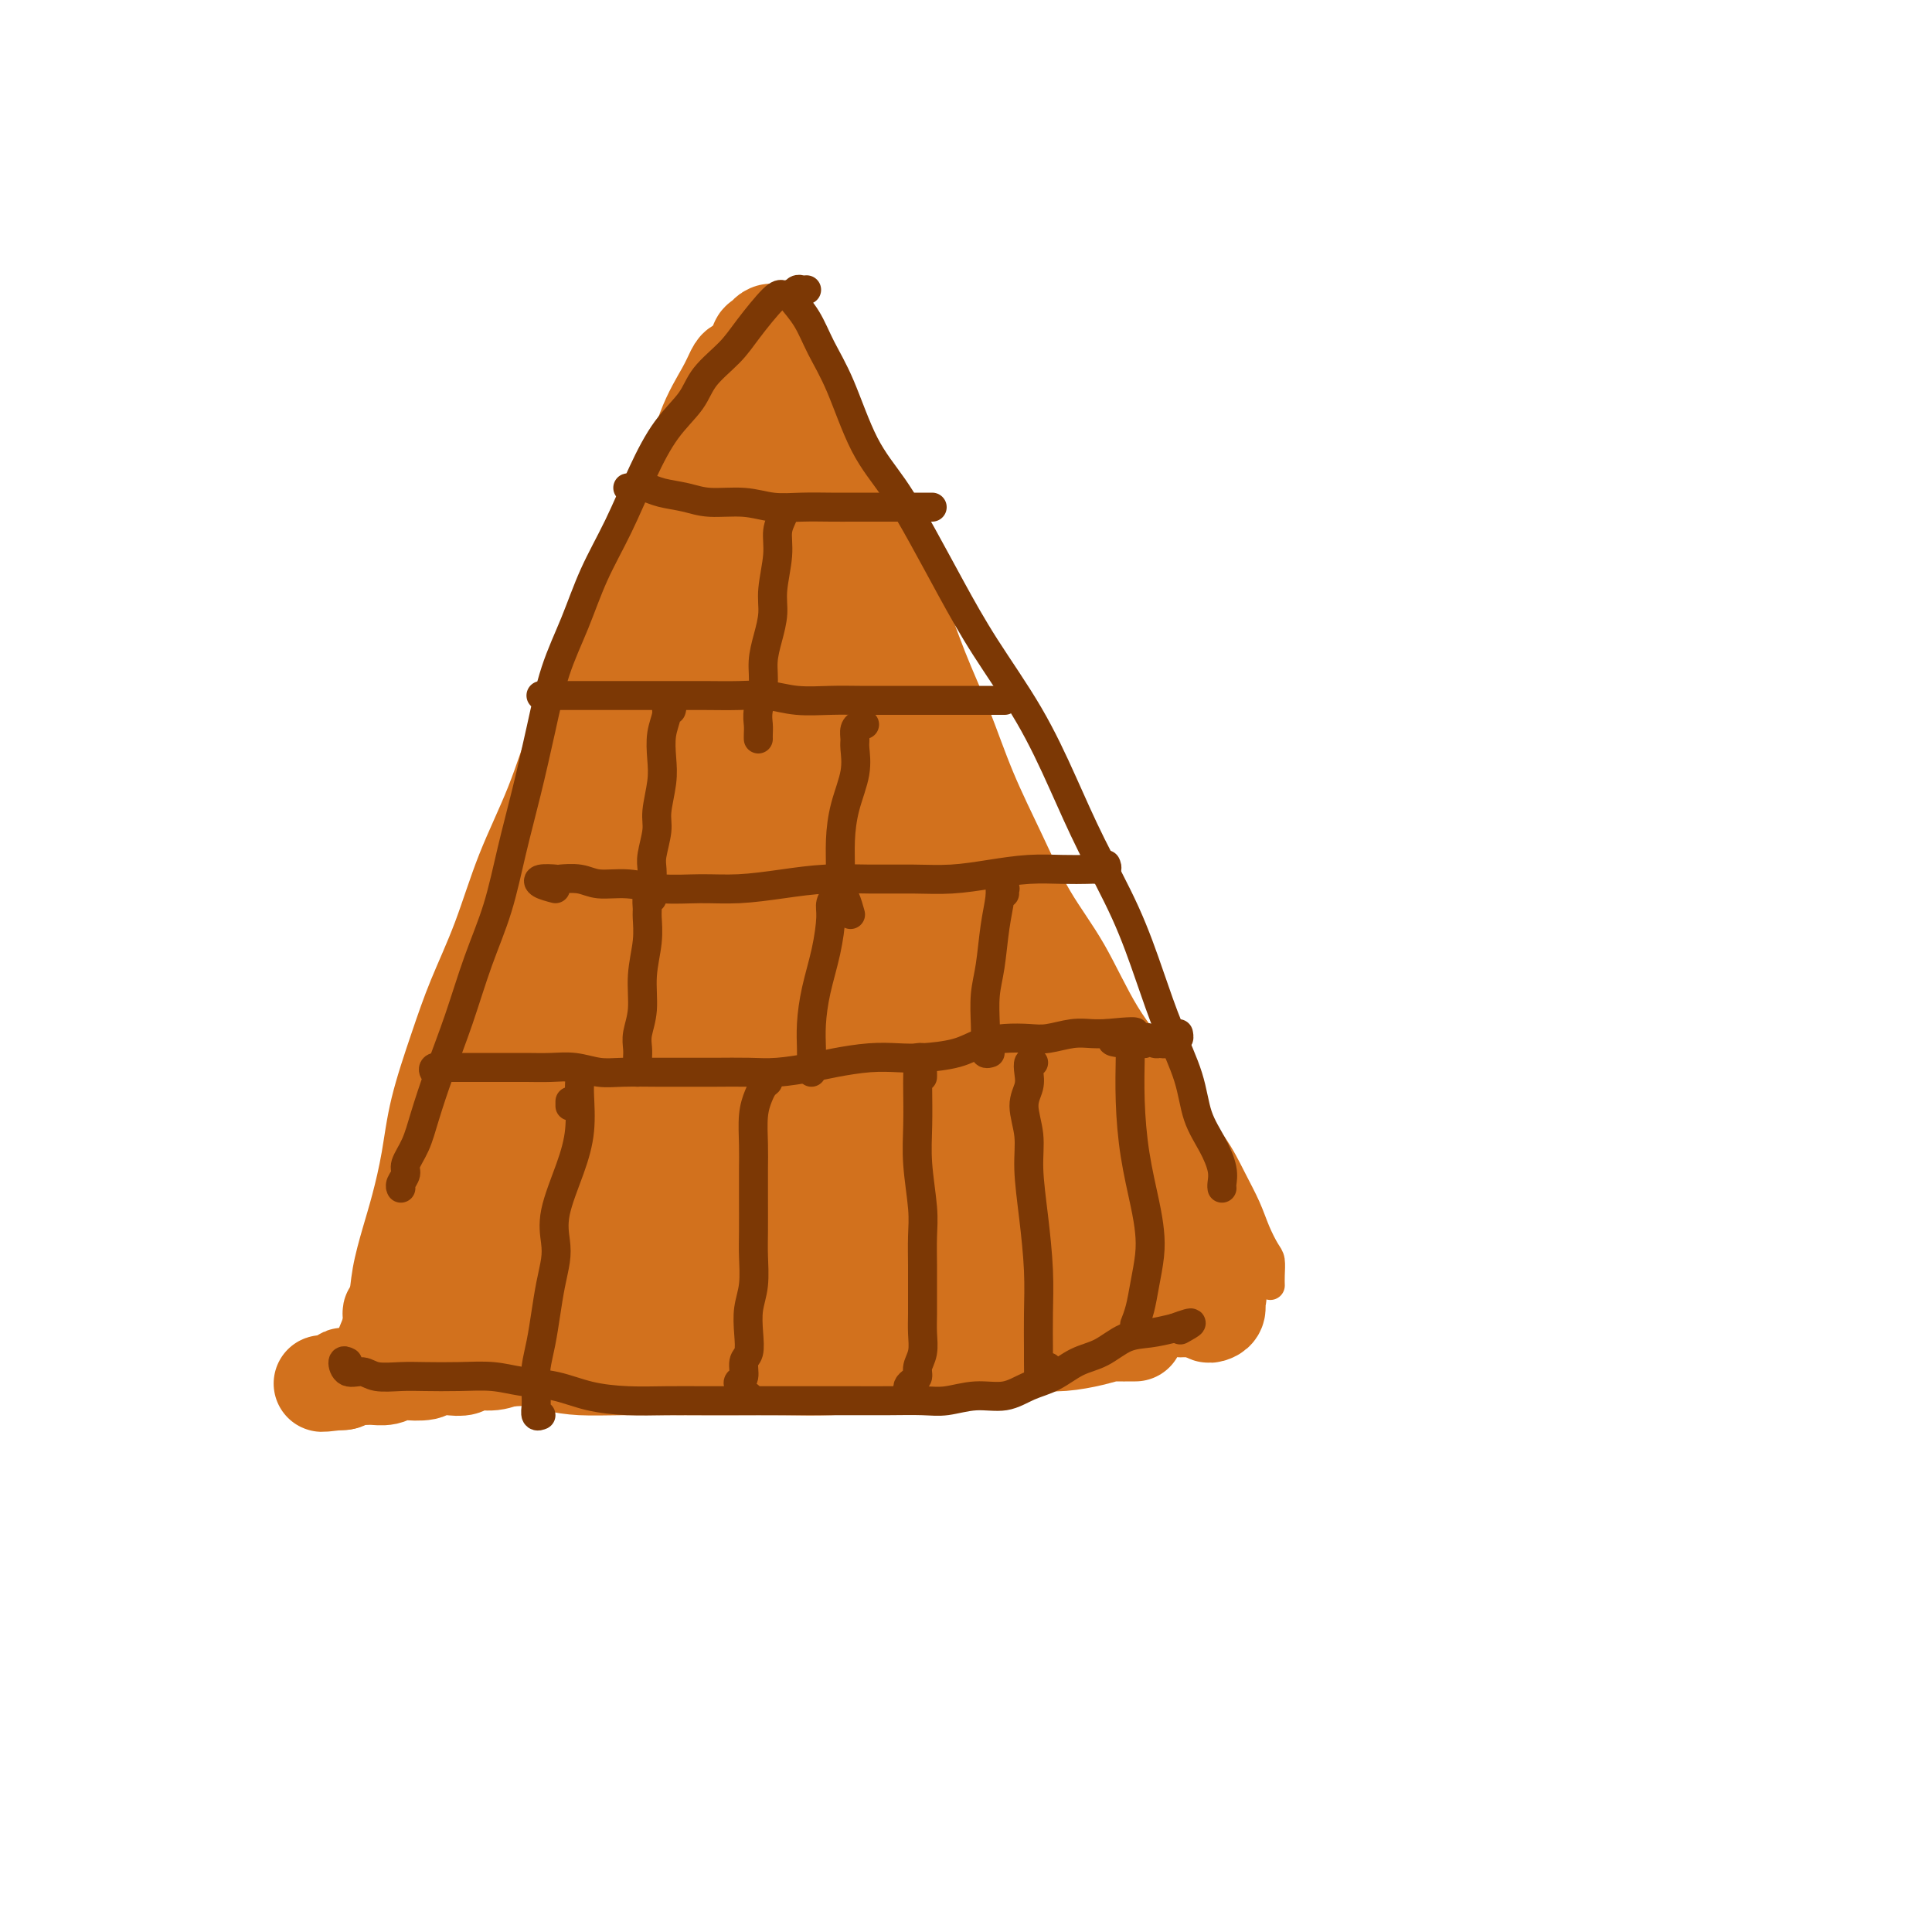 <svg viewBox='0 0 400 400' version='1.1' xmlns='http://www.w3.org/2000/svg' xmlns:xlink='http://www.w3.org/1999/xlink'><g fill='none' stroke='#D2711D' stroke-width='6' stroke-linecap='round' stroke-linejoin='round'><path d='M143,89c-0.245,-0.464 -0.490,-0.929 -1,-1c-0.510,-0.071 -1.286,0.250 -2,1c-0.714,0.750 -1.365,1.928 -2,3c-0.635,1.072 -1.253,2.039 -2,4c-0.747,1.961 -1.623,4.916 -3,8c-1.377,3.084 -3.255,6.296 -5,10c-1.745,3.704 -3.358,7.898 -5,12c-1.642,4.102 -3.312,8.111 -5,12c-1.688,3.889 -3.392,7.656 -5,12c-1.608,4.344 -3.118,9.264 -5,14c-1.882,4.736 -4.136,9.287 -6,14c-1.864,4.713 -3.339,9.587 -5,14c-1.661,4.413 -3.509,8.367 -5,12c-1.491,3.633 -2.626,6.947 -4,11c-1.374,4.053 -2.988,8.844 -4,13c-1.012,4.156 -1.422,7.678 -2,11c-0.578,3.322 -1.323,6.446 -2,9c-0.677,2.554 -1.285,4.540 -2,7c-0.715,2.460 -1.536,5.394 -2,8c-0.464,2.606 -0.569,4.885 -1,7c-0.431,2.115 -1.187,4.066 -2,6c-0.813,1.934 -1.682,3.853 -2,5c-0.318,1.147 -0.085,1.524 0,2c0.085,0.476 0.023,1.051 0,1c-0.023,-0.051 -0.007,-0.729 0,-1c0.007,-0.271 0.003,-0.136 0,0'/><path d='M173,86c0.139,0.302 0.277,0.604 0,1c-0.277,0.396 -0.970,0.887 -1,1c-0.030,0.113 0.603,-0.152 1,0c0.397,0.152 0.559,0.722 1,1c0.441,0.278 1.163,0.266 2,1c0.837,0.734 1.791,2.215 3,4c1.209,1.785 2.675,3.875 4,7c1.325,3.125 2.509,7.285 4,11c1.491,3.715 3.290,6.985 5,11c1.710,4.015 3.333,8.776 5,13c1.667,4.224 3.378,7.911 5,12c1.622,4.089 3.155,8.579 5,13c1.845,4.421 4.002,8.773 6,13c1.998,4.227 3.838,8.329 6,12c2.162,3.671 4.647,6.909 7,11c2.353,4.091 4.572,9.033 7,13c2.428,3.967 5.063,6.959 7,10c1.937,3.041 3.176,6.133 5,9c1.824,2.867 4.232,5.510 6,8c1.768,2.490 2.894,4.826 4,7c1.106,2.174 2.191,4.185 3,6c0.809,1.815 1.341,3.432 2,5c0.659,1.568 1.445,3.086 2,4c0.555,0.914 0.881,1.224 1,2c0.119,0.776 0.032,2.017 0,3c-0.032,0.983 -0.009,1.710 0,2c0.009,0.290 0.005,0.145 0,0'/><path d='M82,283c0.323,0.002 0.646,0.004 1,0c0.354,-0.004 0.740,-0.013 1,0c0.260,0.013 0.394,0.048 1,0c0.606,-0.048 1.682,-0.178 3,0c1.318,0.178 2.877,0.664 5,1c2.123,0.336 4.810,0.521 7,1c2.190,0.479 3.884,1.253 6,2c2.116,0.747 4.656,1.468 7,2c2.344,0.532 4.493,0.874 7,1c2.507,0.126 5.373,0.034 9,0c3.627,-0.034 8.014,-0.011 12,0c3.986,0.011 7.571,0.010 11,0c3.429,-0.010 6.702,-0.030 10,0c3.298,0.030 6.622,0.109 10,0c3.378,-0.109 6.810,-0.406 10,-1c3.190,-0.594 6.137,-1.487 9,-2c2.863,-0.513 5.640,-0.648 8,-1c2.360,-0.352 4.301,-0.921 6,-1c1.699,-0.079 3.157,0.332 5,0c1.843,-0.332 4.072,-1.409 6,-2c1.928,-0.591 3.554,-0.697 5,-1c1.446,-0.303 2.711,-0.802 4,-1c1.289,-0.198 2.601,-0.095 4,0c1.399,0.095 2.886,0.183 4,0c1.114,-0.183 1.856,-0.638 3,-1c1.144,-0.362 2.688,-0.633 4,-1c1.312,-0.367 2.390,-0.830 3,-1c0.610,-0.170 0.751,-0.045 1,0c0.249,0.045 0.605,0.012 1,0c0.395,-0.012 0.827,-0.003 1,0c0.173,0.003 0.086,0.002 0,0'/></g>
<g fill='none' stroke='#D2711D' stroke-width='20' stroke-linecap='round' stroke-linejoin='round'><path d='M155,78c-0.331,-0.300 -0.661,-0.599 -1,-1c-0.339,-0.401 -0.685,-0.903 -1,-1c-0.315,-0.097 -0.599,0.211 -1,1c-0.401,0.789 -0.921,2.059 -2,4c-1.079,1.941 -2.718,4.552 -4,8c-1.282,3.448 -2.209,7.734 -4,13c-1.791,5.266 -4.448,11.513 -7,18c-2.552,6.487 -4.998,13.216 -7,19c-2.002,5.784 -3.559,10.624 -5,15c-1.441,4.376 -2.764,8.288 -4,11c-1.236,2.712 -2.383,4.224 -3,6c-0.617,1.776 -0.702,3.818 -1,4c-0.298,0.182 -0.808,-1.494 0,-4c0.808,-2.506 2.934,-5.843 4,-8c1.066,-2.157 1.073,-3.134 2,-6c0.927,-2.866 2.773,-7.621 4,-10c1.227,-2.379 1.835,-2.383 2,-2c0.165,0.383 -0.115,1.154 -1,3c-0.885,1.846 -2.377,4.767 -4,9c-1.623,4.233 -3.378,9.778 -5,14c-1.622,4.222 -3.110,7.121 -5,13c-1.890,5.879 -4.183,14.737 -6,20c-1.817,5.263 -3.159,6.931 -4,9c-0.841,2.069 -1.181,4.540 -1,5c0.181,0.460 0.883,-1.091 1,-3c0.117,-1.909 -0.353,-4.177 0,-6c0.353,-1.823 1.528,-3.200 2,-4c0.472,-0.800 0.243,-1.023 0,-1c-0.243,0.023 -0.498,0.292 -1,2c-0.502,1.708 -1.251,4.854 -2,8'/><path d='M101,214c-1.281,3.178 -2.984,6.623 -4,10c-1.016,3.377 -1.344,6.684 -2,9c-0.656,2.316 -1.639,3.639 -2,5c-0.361,1.361 -0.100,2.760 0,4c0.100,1.240 0.038,2.321 0,3c-0.038,0.679 -0.052,0.957 0,1c0.052,0.043 0.169,-0.150 0,0c-0.169,0.150 -0.622,0.644 -1,1c-0.378,0.356 -0.679,0.575 -1,1c-0.321,0.425 -0.663,1.057 -1,2c-0.337,0.943 -0.669,2.196 -1,3c-0.331,0.804 -0.662,1.160 -1,2c-0.338,0.840 -0.683,2.166 -1,3c-0.317,0.834 -0.606,1.178 -1,2c-0.394,0.822 -0.893,2.122 -1,3c-0.107,0.878 0.179,1.334 0,2c-0.179,0.666 -0.822,1.542 -1,2c-0.178,0.458 0.110,0.498 0,1c-0.110,0.502 -0.618,1.465 -1,2c-0.382,0.535 -0.638,0.641 -1,1c-0.362,0.359 -0.829,0.972 -1,1c-0.171,0.028 -0.046,-0.529 0,0c0.046,0.529 0.012,2.142 0,3c-0.012,0.858 -0.004,0.959 0,1c0.004,0.041 0.002,0.020 0,0'/><path d='M160,74c-0.346,0.059 -0.693,0.118 -1,0c-0.307,-0.118 -0.575,-0.412 -1,-1c-0.425,-0.588 -1.006,-1.471 -1,-2c0.006,-0.529 0.600,-0.703 1,-1c0.400,-0.297 0.606,-0.716 1,-1c0.394,-0.284 0.974,-0.434 1,0c0.026,0.434 -0.503,1.450 0,3c0.503,1.550 2.038,3.632 3,6c0.962,2.368 1.353,5.023 2,8c0.647,2.977 1.552,6.278 3,10c1.448,3.722 3.440,7.865 5,11c1.560,3.135 2.689,5.261 4,8c1.311,2.739 2.804,6.091 4,9c1.196,2.909 2.095,5.374 3,8c0.905,2.626 1.816,5.413 3,8c1.184,2.587 2.640,4.976 4,8c1.360,3.024 2.622,6.685 4,10c1.378,3.315 2.871,6.283 4,9c1.129,2.717 1.895,5.181 3,8c1.105,2.819 2.550,5.991 4,9c1.450,3.009 2.905,5.854 4,8c1.095,2.146 1.829,3.593 3,6c1.171,2.407 2.778,5.772 4,8c1.222,2.228 2.059,3.318 3,5c0.941,1.682 1.985,3.958 3,6c1.015,2.042 2.001,3.852 3,5c0.999,1.148 2.011,1.634 3,3c0.989,1.366 1.956,3.614 3,5c1.044,1.386 2.166,1.912 3,3c0.834,1.088 1.381,2.740 2,4c0.619,1.260 1.309,2.130 2,3'/><path d='M239,240c5.245,8.955 1.856,3.342 1,2c-0.856,-1.342 0.819,1.585 2,3c1.181,1.415 1.867,1.316 2,2c0.133,0.684 -0.286,2.151 0,3c0.286,0.849 1.278,1.079 2,2c0.722,0.921 1.174,2.534 2,4c0.826,1.466 2.025,2.785 3,4c0.975,1.215 1.724,2.327 2,3c0.276,0.673 0.079,0.907 0,1c-0.079,0.093 -0.039,0.047 0,0'/><path d='M251,271c-0.401,-0.109 -0.802,-0.218 -1,0c-0.198,0.218 -0.194,0.763 0,1c0.194,0.237 0.579,0.167 1,0c0.421,-0.167 0.880,-0.430 1,-1c0.120,-0.570 -0.097,-1.445 0,-2c0.097,-0.555 0.508,-0.789 0,-1c-0.508,-0.211 -1.935,-0.398 -3,-1c-1.065,-0.602 -1.767,-1.619 -3,-2c-1.233,-0.381 -2.996,-0.127 -5,0c-2.004,0.127 -4.250,0.128 -6,0c-1.750,-0.128 -3.006,-0.385 -5,0c-1.994,0.385 -4.728,1.413 -7,2c-2.272,0.587 -4.084,0.735 -6,1c-1.916,0.265 -3.936,0.647 -6,1c-2.064,0.353 -4.173,0.675 -6,1c-1.827,0.325 -3.373,0.651 -5,1c-1.627,0.349 -3.334,0.719 -5,1c-1.666,0.281 -3.291,0.471 -5,1c-1.709,0.529 -3.503,1.396 -5,2c-1.497,0.604 -2.697,0.947 -4,1c-1.303,0.053 -2.710,-0.182 -4,0c-1.290,0.182 -2.463,0.781 -4,1c-1.537,0.219 -3.438,0.059 -5,0c-1.562,-0.059 -2.784,-0.017 -4,0c-1.216,0.017 -2.424,0.007 -4,0c-1.576,-0.007 -3.519,-0.013 -5,0c-1.481,0.013 -2.500,0.045 -4,0c-1.500,-0.045 -3.481,-0.166 -5,0c-1.519,0.166 -2.577,0.619 -4,1c-1.423,0.381 -3.212,0.691 -5,1'/><path d='M137,279c-7.462,0.707 -4.117,0.974 -4,1c0.117,0.026 -2.993,-0.189 -5,0c-2.007,0.189 -2.911,0.783 -4,1c-1.089,0.217 -2.364,0.058 -4,0c-1.636,-0.058 -3.632,-0.016 -5,0c-1.368,0.016 -2.107,0.004 -3,0c-0.893,-0.004 -1.938,-0.001 -3,0c-1.062,0.001 -2.139,0.000 -3,0c-0.861,-0.000 -1.505,-0.000 -2,0c-0.495,0.000 -0.839,0.000 -2,0c-1.161,-0.000 -3.137,-0.000 -4,0c-0.863,0.000 -0.612,0.000 -1,0c-0.388,-0.000 -1.413,-0.000 -2,0c-0.587,0.000 -0.735,0.001 -1,0c-0.265,-0.001 -0.648,-0.004 -1,0c-0.352,0.004 -0.673,0.015 -1,0c-0.327,-0.015 -0.662,-0.056 -1,0c-0.338,0.056 -0.681,0.207 -1,0c-0.319,-0.207 -0.614,-0.773 -1,-1c-0.386,-0.227 -0.863,-0.114 -1,0c-0.137,0.114 0.067,0.231 0,0c-0.067,-0.231 -0.405,-0.809 -1,-1c-0.595,-0.191 -1.449,0.005 -2,0c-0.551,-0.005 -0.800,-0.212 -1,0c-0.200,0.212 -0.352,0.841 0,1c0.352,0.159 1.208,-0.153 2,0c0.792,0.153 1.521,0.772 3,1c1.479,0.228 3.708,0.065 6,0c2.292,-0.065 4.646,-0.033 7,0'/><path d='M102,281c4.015,0.310 5.553,0.084 8,0c2.447,-0.084 5.803,-0.025 9,0c3.197,0.025 6.233,0.017 9,0c2.767,-0.017 5.264,-0.043 8,0c2.736,0.043 5.711,0.156 9,0c3.289,-0.156 6.894,-0.582 10,-1c3.106,-0.418 5.715,-0.830 9,-1c3.285,-0.170 7.247,-0.098 10,0c2.753,0.098 4.297,0.222 7,0c2.703,-0.222 6.566,-0.791 10,-1c3.434,-0.209 6.438,-0.059 9,0c2.562,0.059 4.682,0.026 7,0c2.318,-0.026 4.834,-0.045 7,0c2.166,0.045 3.981,0.156 6,0c2.019,-0.156 4.243,-0.578 6,-1c1.757,-0.422 3.049,-0.845 4,-1c0.951,-0.155 1.561,-0.041 2,0c0.439,0.041 0.707,0.011 1,0c0.293,-0.011 0.611,-0.003 1,0c0.389,0.003 0.847,0.001 1,0c0.153,-0.001 -0.000,-0.000 0,0c0.000,0.000 0.154,0.000 0,0c-0.154,-0.000 -0.617,-0.000 -1,0c-0.383,0.000 -0.685,0.000 -1,0c-0.315,-0.000 -0.641,-0.000 -1,0c-0.359,0.000 -0.750,0.000 -1,0c-0.250,-0.000 -0.357,-0.000 -1,0c-0.643,0.000 -1.821,0.000 -3,0'/><path d='M227,276c-1.570,0.001 -2.494,0.002 -4,0c-1.506,-0.002 -3.595,-0.008 -6,0c-2.405,0.008 -5.125,0.030 -8,0c-2.875,-0.030 -5.904,-0.113 -9,0c-3.096,0.113 -6.257,0.423 -10,1c-3.743,0.577 -8.066,1.423 -12,2c-3.934,0.577 -7.477,0.887 -11,1c-3.523,0.113 -7.024,0.031 -10,0c-2.976,-0.031 -5.425,-0.009 -8,0c-2.575,0.009 -5.277,0.006 -8,0c-2.723,-0.006 -5.469,-0.015 -8,0c-2.531,0.015 -4.848,0.056 -7,0c-2.152,-0.056 -4.139,-0.207 -6,0c-1.861,0.207 -3.594,0.772 -5,1c-1.406,0.228 -2.483,0.117 -4,0c-1.517,-0.117 -3.473,-0.241 -5,0c-1.527,0.241 -2.626,0.848 -4,1c-1.374,0.152 -3.023,-0.152 -4,0c-0.977,0.152 -1.280,0.759 -2,1c-0.720,0.241 -1.856,0.116 -3,0c-1.144,-0.116 -2.298,-0.223 -3,0c-0.702,0.223 -0.954,0.778 -2,1c-1.046,0.222 -2.885,0.112 -4,0c-1.115,-0.112 -1.506,-0.227 -2,0c-0.494,0.227 -1.092,0.797 -2,1c-0.908,0.203 -2.124,0.041 -3,0c-0.876,-0.041 -1.410,0.041 -2,0c-0.590,-0.041 -1.236,-0.203 -2,0c-0.764,0.203 -1.647,0.772 -2,1c-0.353,0.228 -0.177,0.114 0,0'/><path d='M71,286c-7.868,0.912 -3.040,0.192 -1,0c2.040,-0.192 1.290,0.145 1,0c-0.290,-0.145 -0.119,-0.771 0,-1c0.119,-0.229 0.186,-0.062 1,0c0.814,0.062 2.375,0.018 3,0c0.625,-0.018 0.312,-0.009 0,0'/><path d='M150,104c-0.113,-1.452 -0.227,-2.904 0,-5c0.227,-2.096 0.794,-4.835 1,-7c0.206,-2.165 0.049,-3.754 0,-5c-0.049,-1.246 0.009,-2.147 0,-2c-0.009,0.147 -0.086,1.344 -1,4c-0.914,2.656 -2.665,6.772 -5,12c-2.335,5.228 -5.255,11.569 -9,22c-3.745,10.431 -8.316,24.951 -12,38c-3.684,13.049 -6.482,24.628 -9,35c-2.518,10.372 -4.755,19.539 -7,28c-2.245,8.461 -4.497,16.216 -6,22c-1.503,5.784 -2.256,9.596 -3,12c-0.744,2.404 -1.479,3.401 -2,4c-0.521,0.599 -0.829,0.799 -1,0c-0.171,-0.799 -0.204,-2.598 0,-6c0.204,-3.402 0.646,-8.409 2,-14c1.354,-5.591 3.619,-11.766 6,-19c2.381,-7.234 4.878,-15.525 8,-24c3.122,-8.475 6.868,-17.132 10,-25c3.132,-7.868 5.650,-14.946 8,-22c2.350,-7.054 4.533,-14.085 7,-20c2.467,-5.915 5.218,-10.714 7,-14c1.782,-3.286 2.595,-5.059 2,-5c-0.595,0.059 -2.598,1.949 -5,6c-2.402,4.051 -5.204,10.262 -9,19c-3.796,8.738 -8.586,20.002 -13,35c-4.414,14.998 -8.451,33.732 -11,48c-2.549,14.268 -3.609,24.072 -4,31c-0.391,6.928 -0.112,10.979 0,13c0.112,2.021 0.056,2.010 0,2'/><path d='M104,267c-0.295,6.404 0.968,-0.587 2,-6c1.032,-5.413 1.834,-9.250 3,-16c1.166,-6.750 2.697,-16.415 5,-27c2.303,-10.585 5.379,-22.089 9,-34c3.621,-11.911 7.789,-24.228 12,-35c4.211,-10.772 8.465,-20.001 12,-27c3.535,-6.999 6.349,-11.770 8,-15c1.651,-3.230 2.137,-4.919 3,-6c0.863,-1.081 2.104,-1.553 2,-1c-0.104,0.553 -1.552,2.133 -4,7c-2.448,4.867 -5.896,13.022 -10,23c-4.104,9.978 -8.866,21.780 -13,35c-4.134,13.220 -7.642,27.857 -10,41c-2.358,13.143 -3.566,24.793 -4,34c-0.434,9.207 -0.095,15.972 0,20c0.095,4.028 -0.053,5.320 0,6c0.053,0.680 0.308,0.749 1,0c0.692,-0.749 1.822,-2.317 3,-7c1.178,-4.683 2.406,-12.480 4,-22c1.594,-9.520 3.556,-20.762 6,-34c2.444,-13.238 5.370,-28.472 9,-41c3.630,-12.528 7.963,-22.350 12,-31c4.037,-8.650 7.776,-16.129 10,-21c2.224,-4.871 2.931,-7.136 3,-8c0.069,-0.864 -0.500,-0.327 -2,2c-1.500,2.327 -3.931,6.444 -8,14c-4.069,7.556 -9.775,18.549 -15,31c-5.225,12.451 -9.967,26.358 -13,41c-3.033,14.642 -4.355,30.019 -5,42c-0.645,11.981 -0.613,20.566 0,26c0.613,5.434 1.806,7.717 3,10'/><path d='M127,268c0.990,5.857 1.965,2.501 3,0c1.035,-2.501 2.128,-4.145 4,-9c1.872,-4.855 4.521,-12.919 7,-23c2.479,-10.081 4.789,-22.177 8,-36c3.211,-13.823 7.325,-29.373 10,-40c2.675,-10.627 3.911,-16.329 5,-21c1.089,-4.671 2.031,-8.309 2,-11c-0.031,-2.691 -1.035,-4.436 -2,-5c-0.965,-0.564 -1.892,0.052 -4,4c-2.108,3.948 -5.396,11.227 -9,22c-3.604,10.773 -7.524,25.040 -10,40c-2.476,14.960 -3.506,30.614 -4,43c-0.494,12.386 -0.450,21.503 0,27c0.450,5.497 1.307,7.372 2,8c0.693,0.628 1.221,0.008 2,-1c0.779,-1.008 1.810,-2.404 3,-7c1.190,-4.596 2.538,-12.391 4,-22c1.462,-9.609 3.037,-21.031 5,-34c1.963,-12.969 4.315,-27.485 6,-38c1.685,-10.515 2.703,-17.029 3,-20c0.297,-2.971 -0.128,-2.400 -1,-2c-0.872,0.400 -2.191,0.628 -4,4c-1.809,3.372 -4.109,9.889 -7,19c-2.891,9.111 -6.374,20.816 -8,35c-1.626,14.184 -1.395,30.848 -1,43c0.395,12.152 0.955,19.793 2,24c1.045,4.207 2.576,4.981 4,5c1.424,0.019 2.743,-0.717 4,-3c1.257,-2.283 2.454,-6.115 4,-12c1.546,-5.885 3.442,-13.824 5,-23c1.558,-9.176 2.779,-19.588 4,-30'/><path d='M164,205c2.413,-14.036 3.945,-22.626 5,-29c1.055,-6.374 1.632,-10.532 2,-13c0.368,-2.468 0.525,-3.244 0,-3c-0.525,0.244 -1.733,1.510 -3,5c-1.267,3.490 -2.592,9.205 -4,16c-1.408,6.795 -2.899,14.671 -4,25c-1.101,10.329 -1.811,23.109 -2,34c-0.189,10.891 0.144,19.891 1,26c0.856,6.109 2.235,9.327 3,11c0.765,1.673 0.914,1.800 2,1c1.086,-0.800 3.107,-2.526 4,-6c0.893,-3.474 0.658,-8.697 1,-16c0.342,-7.303 1.261,-16.686 2,-28c0.739,-11.314 1.297,-24.560 2,-36c0.703,-11.440 1.552,-21.073 2,-25c0.448,-3.927 0.495,-2.149 0,-1c-0.495,1.149 -1.533,1.670 -2,4c-0.467,2.330 -0.364,6.468 -1,13c-0.636,6.532 -2.011,15.457 -3,26c-0.989,10.543 -1.592,22.703 -1,34c0.592,11.297 2.379,21.730 4,28c1.621,6.270 3.074,8.376 4,9c0.926,0.624 1.323,-0.234 2,-2c0.677,-1.766 1.634,-4.439 2,-9c0.366,-4.561 0.143,-11.009 0,-19c-0.143,-7.991 -0.205,-17.525 0,-29c0.205,-11.475 0.676,-24.890 1,-38c0.324,-13.110 0.499,-25.916 1,-34c0.501,-8.084 1.327,-11.446 1,-13c-0.327,-1.554 -1.808,-1.301 -3,0c-1.192,1.301 -2.096,3.651 -3,6'/><path d='M177,142c-2.055,4.834 -4.192,13.919 -6,24c-1.808,10.081 -3.287,21.157 -4,33c-0.713,11.843 -0.661,24.454 0,33c0.661,8.546 1.932,13.026 3,17c1.068,3.974 1.932,7.441 3,9c1.068,1.559 2.339,1.209 3,1c0.661,-0.209 0.712,-0.279 1,-3c0.288,-2.721 0.815,-8.095 1,-15c0.185,-6.905 0.029,-15.343 0,-26c-0.029,-10.657 0.069,-23.534 0,-36c-0.069,-12.466 -0.307,-24.522 0,-31c0.307,-6.478 1.157,-7.377 1,-6c-0.157,1.377 -1.323,5.031 -2,10c-0.677,4.969 -0.867,11.255 -1,19c-0.133,7.745 -0.211,16.950 0,27c0.211,10.050 0.711,20.944 2,31c1.289,10.056 3.366,19.272 5,25c1.634,5.728 2.826,7.967 4,9c1.174,1.033 2.331,0.861 3,0c0.669,-0.861 0.852,-2.411 1,-6c0.148,-3.589 0.263,-9.217 0,-16c-0.263,-6.783 -0.903,-14.721 -1,-24c-0.097,-9.279 0.350,-19.900 1,-27c0.650,-7.100 1.504,-10.681 2,-12c0.496,-1.319 0.633,-0.377 1,0c0.367,0.377 0.963,0.189 1,3c0.037,2.811 -0.485,8.621 -1,16c-0.515,7.379 -1.025,16.329 -1,26c0.025,9.671 0.584,20.065 1,28c0.416,7.935 0.690,13.410 1,16c0.310,2.590 0.655,2.295 1,2'/><path d='M196,269c0.627,14.292 0.695,4.523 1,-1c0.305,-5.523 0.846,-6.801 1,-11c0.154,-4.199 -0.078,-11.319 0,-19c0.078,-7.681 0.467,-15.923 1,-24c0.533,-8.077 1.211,-15.990 2,-20c0.789,-4.010 1.688,-4.117 2,-4c0.312,0.117 0.037,0.457 0,3c-0.037,2.543 0.165,7.288 0,13c-0.165,5.712 -0.697,12.391 -1,20c-0.303,7.609 -0.378,16.149 0,23c0.378,6.851 1.210,12.013 2,14c0.790,1.987 1.537,0.798 2,0c0.463,-0.798 0.642,-1.205 1,-3c0.358,-1.795 0.895,-4.978 1,-9c0.105,-4.022 -0.221,-8.883 0,-14c0.221,-5.117 0.988,-10.491 2,-16c1.012,-5.509 2.267,-11.152 3,-14c0.733,-2.848 0.943,-2.899 1,-2c0.057,0.899 -0.038,2.749 0,6c0.038,3.251 0.209,7.905 0,13c-0.209,5.095 -0.799,10.632 -1,17c-0.201,6.368 -0.012,13.567 0,18c0.012,4.433 -0.151,6.101 0,7c0.151,0.899 0.617,1.030 1,0c0.383,-1.030 0.684,-3.220 1,-6c0.316,-2.780 0.649,-6.148 1,-10c0.351,-3.852 0.721,-8.187 1,-13c0.279,-4.813 0.466,-10.105 1,-13c0.534,-2.895 1.413,-3.395 2,-3c0.587,0.395 0.882,1.684 1,4c0.118,2.316 0.059,5.658 0,9'/><path d='M221,234c0.155,3.914 0.042,7.200 0,10c-0.042,2.800 -0.012,5.115 0,7c0.012,1.885 0.008,3.339 0,4c-0.008,0.661 -0.018,0.527 0,0c0.018,-0.527 0.064,-1.448 0,-3c-0.064,-1.552 -0.237,-3.735 0,-6c0.237,-2.265 0.886,-4.611 1,-7c0.114,-2.389 -0.305,-4.819 0,-7c0.305,-2.181 1.336,-4.113 2,-4c0.664,0.113 0.963,2.269 1,5c0.037,2.731 -0.187,6.036 0,9c0.187,2.964 0.786,5.585 1,8c0.214,2.415 0.044,4.622 0,6c-0.044,1.378 0.040,1.926 0,2c-0.040,0.074 -0.203,-0.326 0,-1c0.203,-0.674 0.772,-1.621 1,-2c0.228,-0.379 0.114,-0.189 0,0'/></g>
<g fill='none' stroke='#7C3805' stroke-width='6' stroke-linecap='round' stroke-linejoin='round'><path d='M167,60c-0.334,0.028 -0.669,0.057 -1,0c-0.331,-0.057 -0.659,-0.198 -1,0c-0.341,0.198 -0.697,0.735 -1,1c-0.303,0.265 -0.554,0.260 0,1c0.554,0.740 1.914,2.227 3,4c1.086,1.773 1.899,3.831 3,6c1.101,2.169 2.491,4.448 4,8c1.509,3.552 3.137,8.376 5,12c1.863,3.624 3.959,6.049 6,9c2.041,2.951 4.025,6.430 6,10c1.975,3.570 3.940,7.232 6,11c2.060,3.768 4.217,7.643 7,12c2.783,4.357 6.194,9.196 9,14c2.806,4.804 5.008,9.572 7,14c1.992,4.428 3.773,8.516 6,13c2.227,4.484 4.899,9.363 7,14c2.101,4.637 3.630,9.033 5,13c1.370,3.967 2.581,7.506 4,11c1.419,3.494 3.046,6.943 4,10c0.954,3.057 1.236,5.723 2,8c0.764,2.277 2.008,4.165 3,6c0.992,1.835 1.730,3.615 2,5c0.270,1.385 0.073,2.373 0,3c-0.073,0.627 -0.021,0.893 0,1c0.021,0.107 0.010,0.053 0,0'/><path d='M163,61c-0.325,0.037 -0.650,0.074 -1,0c-0.350,-0.074 -0.724,-0.258 -2,1c-1.276,1.258 -3.453,3.957 -5,6c-1.547,2.043 -2.464,3.430 -4,5c-1.536,1.570 -3.690,3.322 -5,5c-1.310,1.678 -1.774,3.281 -3,5c-1.226,1.719 -3.212,3.555 -5,6c-1.788,2.445 -3.378,5.499 -5,9c-1.622,3.501 -3.277,7.449 -5,11c-1.723,3.551 -3.514,6.707 -5,10c-1.486,3.293 -2.666,6.724 -4,10c-1.334,3.276 -2.821,6.395 -4,10c-1.179,3.605 -2.051,7.694 -3,12c-0.949,4.306 -1.975,8.829 -3,13c-1.025,4.171 -2.049,7.991 -3,12c-0.951,4.009 -1.830,8.206 -3,12c-1.170,3.794 -2.630,7.186 -4,11c-1.370,3.814 -2.648,8.051 -4,12c-1.352,3.949 -2.778,7.610 -4,11c-1.222,3.390 -2.240,6.508 -3,9c-0.760,2.492 -1.261,4.356 -2,6c-0.739,1.644 -1.715,3.068 -2,4c-0.285,0.932 0.119,1.374 0,2c-0.119,0.626 -0.763,1.438 -1,2c-0.237,0.562 -0.068,0.875 0,1c0.068,0.125 0.034,0.063 0,0'/><path d='M72,282c-0.460,-0.235 -0.921,-0.469 -1,0c-0.079,0.469 0.223,1.642 1,2c0.777,0.358 2.029,-0.100 3,0c0.971,0.100 1.662,0.758 3,1c1.338,0.242 3.324,0.068 5,0c1.676,-0.068 3.041,-0.030 5,0c1.959,0.030 4.513,0.053 7,0c2.487,-0.053 4.907,-0.182 7,0c2.093,0.182 3.859,0.676 6,1c2.141,0.324 4.656,0.479 7,1c2.344,0.521 4.519,1.408 7,2c2.481,0.592 5.270,0.891 8,1c2.730,0.109 5.400,0.029 8,0c2.600,-0.029 5.131,-0.008 8,0c2.869,0.008 6.078,0.002 9,0c2.922,-0.002 5.558,-0.001 8,0c2.442,0.001 4.689,0.001 7,0c2.311,-0.001 4.686,-0.005 7,0c2.314,0.005 4.568,0.017 7,0c2.432,-0.017 5.041,-0.063 7,0c1.959,0.063 3.268,0.236 5,0c1.732,-0.236 3.887,-0.882 6,-1c2.113,-0.118 4.185,0.293 6,0c1.815,-0.293 3.373,-1.290 5,-2c1.627,-0.710 3.323,-1.132 5,-2c1.677,-0.868 3.336,-2.183 5,-3c1.664,-0.817 3.333,-1.137 5,-2c1.667,-0.863 3.334,-2.271 5,-3c1.666,-0.729 3.333,-0.780 5,-1c1.667,-0.220 3.333,-0.610 5,-1'/><path d='M243,275c5.889,-2.178 3.111,-0.622 2,0c-1.111,0.622 -0.556,0.311 0,0'/><path d='M132,101c-0.261,0.002 -0.522,0.004 -1,0c-0.478,-0.004 -1.174,-0.012 -1,0c0.174,0.012 1.219,0.046 2,0c0.781,-0.046 1.299,-0.171 2,0c0.701,0.171 1.585,0.638 3,1c1.415,0.362 3.360,0.619 5,1c1.640,0.381 2.977,0.887 5,1c2.023,0.113 4.734,-0.166 7,0c2.266,0.166 4.086,0.776 6,1c1.914,0.224 3.923,0.060 6,0c2.077,-0.060 4.224,-0.016 6,0c1.776,0.016 3.183,0.004 5,0c1.817,-0.004 4.046,-0.001 6,0c1.954,0.001 3.634,0.000 5,0c1.366,-0.000 2.418,-0.000 3,0c0.582,0.000 0.695,0.000 1,0c0.305,-0.000 0.801,-0.000 1,0c0.199,0.000 0.099,0.000 0,0'/><path d='M162,106c0.122,0.186 0.244,0.373 0,1c-0.244,0.627 -0.853,1.696 -1,3c-0.147,1.304 0.167,2.844 0,5c-0.167,2.156 -0.814,4.928 -1,7c-0.186,2.072 0.090,3.443 0,5c-0.090,1.557 -0.546,3.299 -1,5c-0.454,1.701 -0.906,3.362 -1,5c-0.094,1.638 0.171,3.252 0,5c-0.171,1.748 -0.778,3.632 -1,5c-0.222,1.368 -0.060,2.222 0,3c0.060,0.778 0.016,1.479 0,2c-0.016,0.521 -0.005,0.863 0,1c0.005,0.137 0.002,0.068 0,0'/><path d='M112,144c0.312,-0.000 0.623,-0.000 1,0c0.377,0.000 0.818,0.000 2,0c1.182,-0.000 3.104,-0.000 5,0c1.896,0.000 3.766,0.000 6,0c2.234,-0.000 4.834,-0.001 7,0c2.166,0.001 3.900,0.004 6,0c2.100,-0.004 4.567,-0.015 7,0c2.433,0.015 4.833,0.057 7,0c2.167,-0.057 4.101,-0.211 6,0c1.899,0.211 3.765,0.789 6,1c2.235,0.211 4.841,0.057 7,0c2.159,-0.057 3.873,-0.015 6,0c2.127,0.015 4.667,0.004 7,0c2.333,-0.004 4.459,-0.001 6,0c1.541,0.001 2.496,0.000 4,0c1.504,-0.000 3.555,-0.000 5,0c1.445,0.000 2.282,0.000 3,0c0.718,-0.000 1.316,-0.000 2,0c0.684,0.000 1.453,0.000 2,0c0.547,-0.000 0.870,-0.000 1,0c0.130,0.000 0.065,0.000 0,0'/><path d='M139,147c0.121,-0.386 0.242,-0.771 0,-1c-0.242,-0.229 -0.848,-0.300 -1,0c-0.152,0.300 0.152,0.972 0,2c-0.152,1.028 -0.758,2.412 -1,4c-0.242,1.588 -0.121,3.381 0,5c0.121,1.619 0.243,3.066 0,5c-0.243,1.934 -0.850,4.357 -1,6c-0.150,1.643 0.156,2.507 0,4c-0.156,1.493 -0.774,3.616 -1,5c-0.226,1.384 -0.061,2.031 0,3c0.061,0.969 0.016,2.261 0,3c-0.016,0.739 -0.005,0.925 0,1c0.005,0.075 0.002,0.037 0,0'/><path d='M179,150c-0.308,-0.061 -0.617,-0.122 -1,0c-0.383,0.122 -0.841,0.428 -1,1c-0.159,0.572 -0.018,1.411 0,2c0.018,0.589 -0.086,0.930 0,2c0.086,1.070 0.362,2.871 0,5c-0.362,2.129 -1.362,4.585 -2,7c-0.638,2.415 -0.913,4.788 -1,7c-0.087,2.212 0.015,4.264 0,6c-0.015,1.736 -0.148,3.156 0,4c0.148,0.844 0.578,1.112 1,2c0.422,0.888 0.835,2.397 1,3c0.165,0.603 0.083,0.302 0,0'/><path d='M115,184c-1.178,-0.310 -2.356,-0.620 -3,-1c-0.644,-0.380 -0.754,-0.830 0,-1c0.754,-0.170 2.373,-0.061 3,0c0.627,0.061 0.261,0.073 1,0c0.739,-0.073 2.582,-0.230 4,0c1.418,0.230 2.409,0.847 4,1c1.591,0.153 3.780,-0.158 6,0c2.220,0.158 4.471,0.785 7,1c2.529,0.215 5.338,0.019 8,0c2.662,-0.019 5.178,0.138 8,0c2.822,-0.138 5.949,-0.572 9,-1c3.051,-0.428 6.025,-0.849 9,-1c2.975,-0.151 5.953,-0.030 9,0c3.047,0.030 6.165,-0.030 9,0c2.835,0.030 5.386,0.152 8,0c2.614,-0.152 5.291,-0.577 8,-1c2.709,-0.423 5.451,-0.844 8,-1c2.549,-0.156 4.903,-0.045 7,0c2.097,0.045 3.935,0.026 5,0c1.065,-0.026 1.358,-0.059 2,0c0.642,0.059 1.634,0.208 2,0c0.366,-0.208 0.104,-0.774 0,-1c-0.104,-0.226 -0.052,-0.113 0,0'/><path d='M135,186c-0.425,-0.195 -0.850,-0.389 -1,0c-0.150,0.389 -0.025,1.362 0,2c0.025,0.638 -0.050,0.940 0,2c0.050,1.060 0.224,2.878 0,5c-0.224,2.122 -0.845,4.547 -1,7c-0.155,2.453 0.154,4.933 0,7c-0.154,2.067 -0.773,3.719 -1,5c-0.227,1.281 -0.061,2.189 0,3c0.061,0.811 0.016,1.524 0,2c-0.016,0.476 -0.004,0.715 0,1c0.004,0.285 0.001,0.615 0,1c-0.001,0.385 -0.000,0.824 0,1c0.000,0.176 0.000,0.088 0,0'/><path d='M173,184c-0.032,-0.065 -0.063,-0.131 0,0c0.063,0.131 0.221,0.458 0,1c-0.221,0.542 -0.819,1.298 -1,2c-0.181,0.702 0.057,1.349 0,3c-0.057,1.651 -0.407,4.306 -1,7c-0.593,2.694 -1.427,5.429 -2,8c-0.573,2.571 -0.886,4.980 -1,7c-0.114,2.020 -0.031,3.652 0,5c0.031,1.348 0.008,2.413 0,3c-0.008,0.587 -0.002,0.697 0,1c0.002,0.303 0.001,0.801 0,1c-0.001,0.199 -0.000,0.100 0,0'/><path d='M208,185c-0.030,-0.444 -0.061,-0.888 0,-1c0.061,-0.112 0.213,0.106 0,0c-0.213,-0.106 -0.792,-0.538 -1,-1c-0.208,-0.462 -0.044,-0.953 0,-1c0.044,-0.047 -0.030,0.351 0,1c0.030,0.649 0.166,1.548 0,3c-0.166,1.452 -0.633,3.456 -1,6c-0.367,2.544 -0.635,5.628 -1,8c-0.365,2.372 -0.826,4.033 -1,6c-0.174,1.967 -0.060,4.240 0,6c0.060,1.760 0.068,3.008 0,4c-0.068,0.992 -0.211,1.729 0,2c0.211,0.271 0.774,0.078 1,0c0.226,-0.078 0.113,-0.039 0,0'/><path d='M91,222c-0.363,0.113 -0.725,0.226 -1,0c-0.275,-0.226 -0.461,-0.793 0,-1c0.461,-0.207 1.571,-0.056 2,0c0.429,0.056 0.179,0.015 1,0c0.821,-0.015 2.715,-0.004 4,0c1.285,0.004 1.963,-0.000 3,0c1.037,0.000 2.433,0.004 4,0c1.567,-0.004 3.305,-0.015 5,0c1.695,0.015 3.348,0.057 5,0c1.652,-0.057 3.305,-0.211 5,0c1.695,0.211 3.434,0.789 5,1c1.566,0.211 2.960,0.056 5,0c2.040,-0.056 4.727,-0.014 7,0c2.273,0.014 4.131,0.001 6,0c1.869,-0.001 3.750,0.011 6,0c2.250,-0.011 4.869,-0.045 7,0c2.131,0.045 3.774,0.170 6,0c2.226,-0.170 5.036,-0.633 7,-1c1.964,-0.367 3.081,-0.636 5,-1c1.919,-0.364 4.641,-0.822 7,-1c2.359,-0.178 4.356,-0.076 6,0c1.644,0.076 2.936,0.125 5,0c2.064,-0.125 4.900,-0.425 7,-1c2.100,-0.575 3.464,-1.426 5,-2c1.536,-0.574 3.244,-0.872 5,-1c1.756,-0.128 3.562,-0.087 5,0c1.438,0.087 2.509,0.219 4,0c1.491,-0.219 3.401,-0.790 5,-1c1.599,-0.210 2.885,-0.060 4,0c1.115,0.060 2.057,0.030 3,0'/><path d='M229,214c10.881,-1.072 4.082,0.250 2,1c-2.082,0.750 0.552,0.930 2,1c1.448,0.070 1.712,0.032 2,0c0.288,-0.032 0.602,-0.057 1,0c0.398,0.057 0.882,0.198 1,0c0.118,-0.198 -0.128,-0.733 0,-1c0.128,-0.267 0.629,-0.267 1,0c0.371,0.267 0.610,0.799 1,1c0.390,0.201 0.931,0.069 1,0c0.069,-0.069 -0.335,-0.075 0,0c0.335,0.075 1.410,0.230 2,0c0.590,-0.230 0.694,-0.845 1,-1c0.306,-0.155 0.813,0.151 1,0c0.187,-0.151 0.053,-0.757 0,-1c-0.053,-0.243 -0.027,-0.121 0,0'/><path d='M118,228c0.000,0.417 0.000,0.833 0,1c0.000,0.167 0.000,0.083 0,0'/><path d='M120,223c-0.003,-0.602 -0.005,-1.204 0,-1c0.005,0.204 0.018,1.214 0,2c-0.018,0.786 -0.068,1.347 0,3c0.068,1.653 0.254,4.398 0,7c-0.254,2.602 -0.947,5.061 -2,8c-1.053,2.939 -2.467,6.357 -3,9c-0.533,2.643 -0.184,4.513 0,6c0.184,1.487 0.203,2.593 0,4c-0.203,1.407 -0.629,3.114 -1,5c-0.371,1.886 -0.688,3.951 -1,6c-0.312,2.049 -0.619,4.081 -1,6c-0.381,1.919 -0.835,3.723 -1,5c-0.165,1.277 -0.040,2.027 0,3c0.040,0.973 -0.003,2.170 0,3c0.003,0.830 0.052,1.295 0,2c-0.052,0.705 -0.206,1.651 0,2c0.206,0.349 0.773,0.100 1,0c0.227,-0.100 0.113,-0.050 0,0'/><path d='M159,224c-0.340,0.277 -0.679,0.554 -1,1c-0.321,0.446 -0.622,1.060 -1,2c-0.378,0.940 -0.833,2.204 -1,4c-0.167,1.796 -0.045,4.123 0,6c0.045,1.877 0.013,3.302 0,5c-0.013,1.698 -0.007,3.667 0,6c0.007,2.333 0.016,5.029 0,7c-0.016,1.971 -0.056,3.218 0,5c0.056,1.782 0.207,4.100 0,6c-0.207,1.900 -0.772,3.381 -1,5c-0.228,1.619 -0.117,3.376 0,5c0.117,1.624 0.241,3.116 0,4c-0.241,0.884 -0.846,1.158 -1,2c-0.154,0.842 0.145,2.250 0,3c-0.145,0.750 -0.732,0.842 -1,1c-0.268,0.158 -0.216,0.383 0,1c0.216,0.617 0.597,1.628 1,2c0.403,0.372 0.830,0.106 1,0c0.170,-0.106 0.085,-0.053 0,0'/><path d='M191,223c0.008,-0.226 0.016,-0.452 0,-1c-0.016,-0.548 -0.057,-1.419 0,-2c0.057,-0.581 0.211,-0.872 0,-1c-0.211,-0.128 -0.788,-0.095 -1,0c-0.212,0.095 -0.058,0.250 0,1c0.058,0.750 0.019,2.093 0,3c-0.019,0.907 -0.019,1.377 0,3c0.019,1.623 0.058,4.397 0,7c-0.058,2.603 -0.212,5.034 0,8c0.212,2.966 0.789,6.467 1,9c0.211,2.533 0.056,4.098 0,6c-0.056,1.902 -0.014,4.140 0,6c0.014,1.860 -0.000,3.341 0,5c0.000,1.659 0.015,3.495 0,5c-0.015,1.505 -0.059,2.679 0,4c0.059,1.321 0.222,2.787 0,4c-0.222,1.213 -0.830,2.171 -1,3c-0.170,0.829 0.098,1.529 0,2c-0.098,0.471 -0.562,0.714 -1,1c-0.438,0.286 -0.849,0.615 -1,1c-0.151,0.385 -0.043,0.824 0,1c0.043,0.176 0.022,0.088 0,0'/><path d='M214,220c-0.412,-0.158 -0.824,-0.316 -1,0c-0.176,0.316 -0.114,1.105 0,2c0.114,0.895 0.282,1.897 0,3c-0.282,1.103 -1.014,2.308 -1,4c0.014,1.692 0.774,3.871 1,6c0.226,2.129 -0.083,4.209 0,7c0.083,2.791 0.558,6.293 1,10c0.442,3.707 0.851,7.617 1,11c0.149,3.383 0.039,6.238 0,9c-0.039,2.762 -0.008,5.431 0,7c0.008,1.569 -0.008,2.039 0,3c0.008,0.961 0.041,2.415 0,3c-0.041,0.585 -0.155,0.301 0,0c0.155,-0.301 0.580,-0.620 1,-1c0.420,-0.380 0.834,-0.823 1,-1c0.166,-0.177 0.083,-0.089 0,0'/><path d='M235,215c-0.421,-0.469 -0.843,-0.938 -1,-1c-0.157,-0.062 -0.050,0.281 0,1c0.050,0.719 0.041,1.812 0,4c-0.041,2.188 -0.115,5.472 0,9c0.115,3.528 0.420,7.300 1,11c0.580,3.700 1.435,7.329 2,10c0.565,2.671 0.841,4.383 1,6c0.159,1.617 0.200,3.138 0,5c-0.200,1.862 -0.641,4.066 -1,6c-0.359,1.934 -0.635,3.598 -1,5c-0.365,1.402 -0.819,2.544 -1,3c-0.181,0.456 -0.091,0.228 0,0'/></g>
</svg>